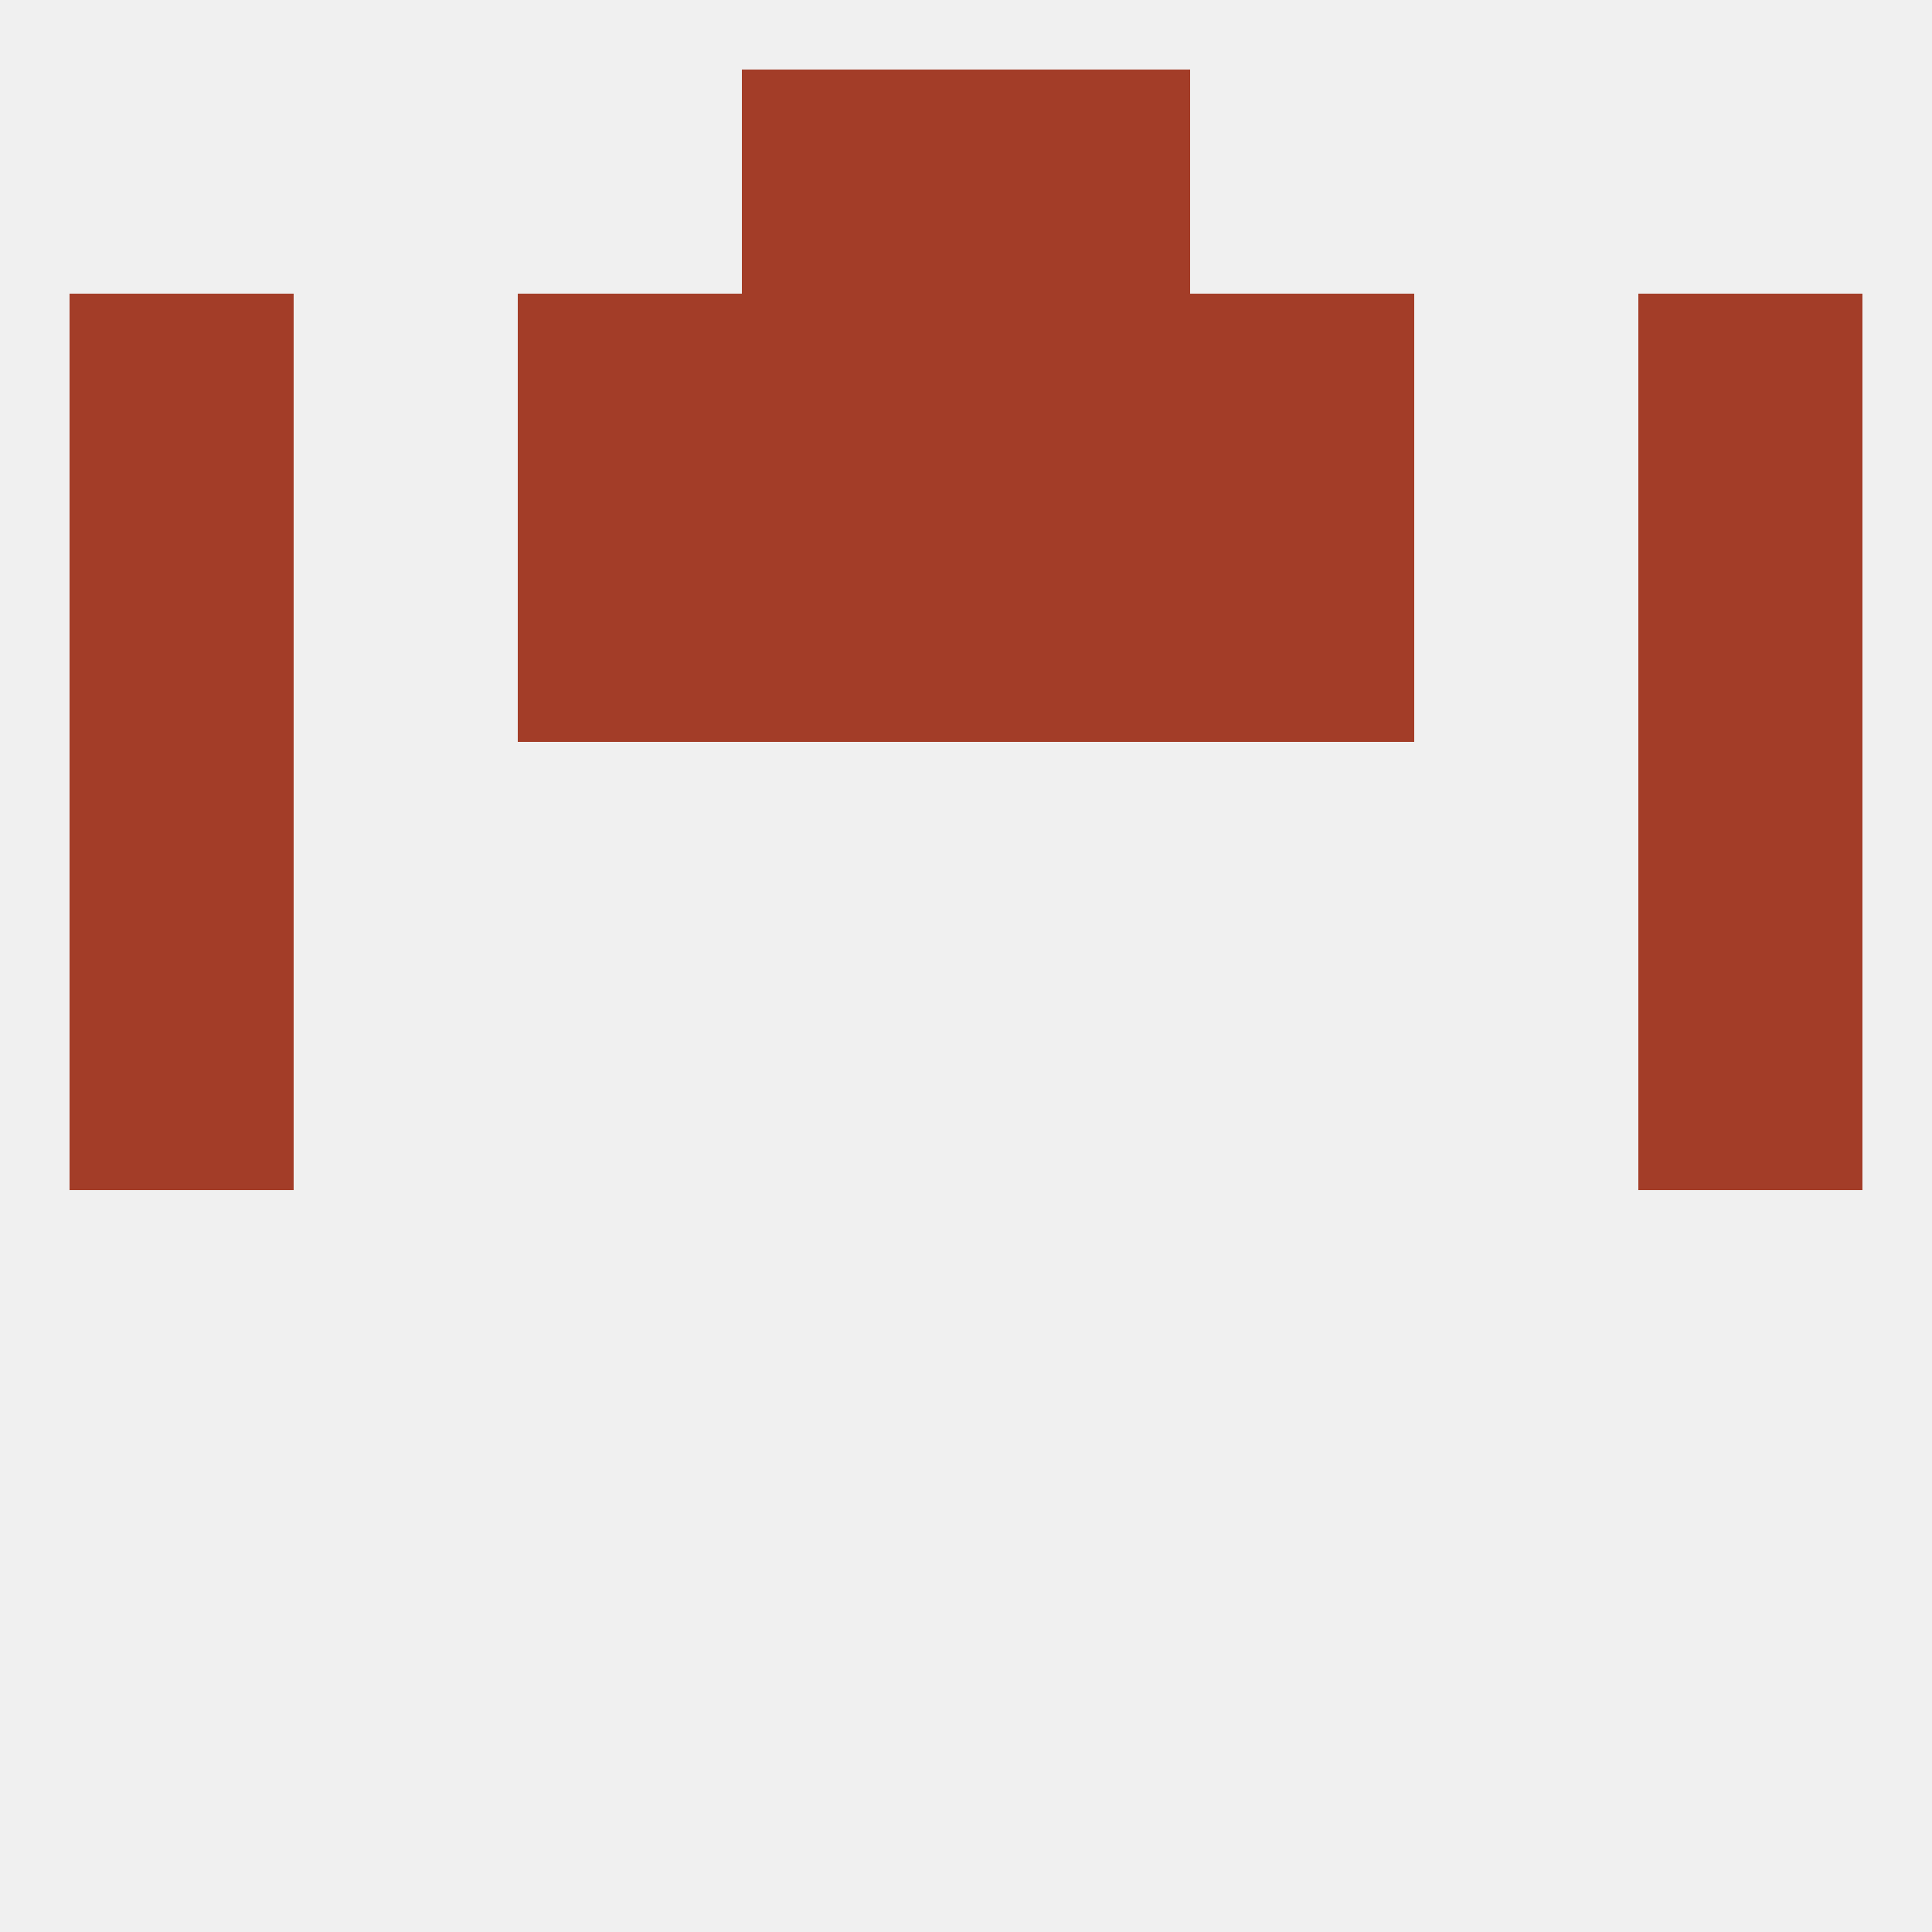 
<!--   <?xml version="1.0"?> -->
<svg version="1.1" baseprofile="full" xmlns="http://www.w3.org/2000/svg" xmlns:xlink="http://www.w3.org/1999/xlink" xmlns:ev="http://www.w3.org/2001/xml-events" width="250" height="250" viewBox="0 0 250 250" >
	<rect width="100%" height="100%" fill="rgba(240,240,240,255)"/>

	<rect x="9" y="125" width="29" height="29" fill="rgba(163,61,40,255)"/>
	<rect x="212" y="125" width="29" height="29" fill="rgba(163,61,40,255)"/>
	<rect x="9" y="96" width="29" height="29" fill="rgba(163,61,40,255)"/>
	<rect x="212" y="96" width="29" height="29" fill="rgba(163,61,40,255)"/>
	<rect x="96" y="67" width="29" height="29" fill="rgba(163,61,40,255)"/>
	<rect x="125" y="67" width="29" height="29" fill="rgba(163,61,40,255)"/>
	<rect x="9" y="67" width="29" height="29" fill="rgba(163,61,40,255)"/>
	<rect x="212" y="67" width="29" height="29" fill="rgba(163,61,40,255)"/>
	<rect x="67" y="67" width="29" height="29" fill="rgba(163,61,40,255)"/>
	<rect x="154" y="67" width="29" height="29" fill="rgba(163,61,40,255)"/>
	<rect x="154" y="38" width="29" height="29" fill="rgba(163,61,40,255)"/>
	<rect x="9" y="38" width="29" height="29" fill="rgba(163,61,40,255)"/>
	<rect x="212" y="38" width="29" height="29" fill="rgba(163,61,40,255)"/>
	<rect x="96" y="38" width="29" height="29" fill="rgba(163,61,40,255)"/>
	<rect x="125" y="38" width="29" height="29" fill="rgba(163,61,40,255)"/>
	<rect x="67" y="38" width="29" height="29" fill="rgba(163,61,40,255)"/>
	<rect x="96" y="9" width="29" height="29" fill="rgba(163,61,40,255)"/>
	<rect x="125" y="9" width="29" height="29" fill="rgba(163,61,40,255)"/>
</svg>